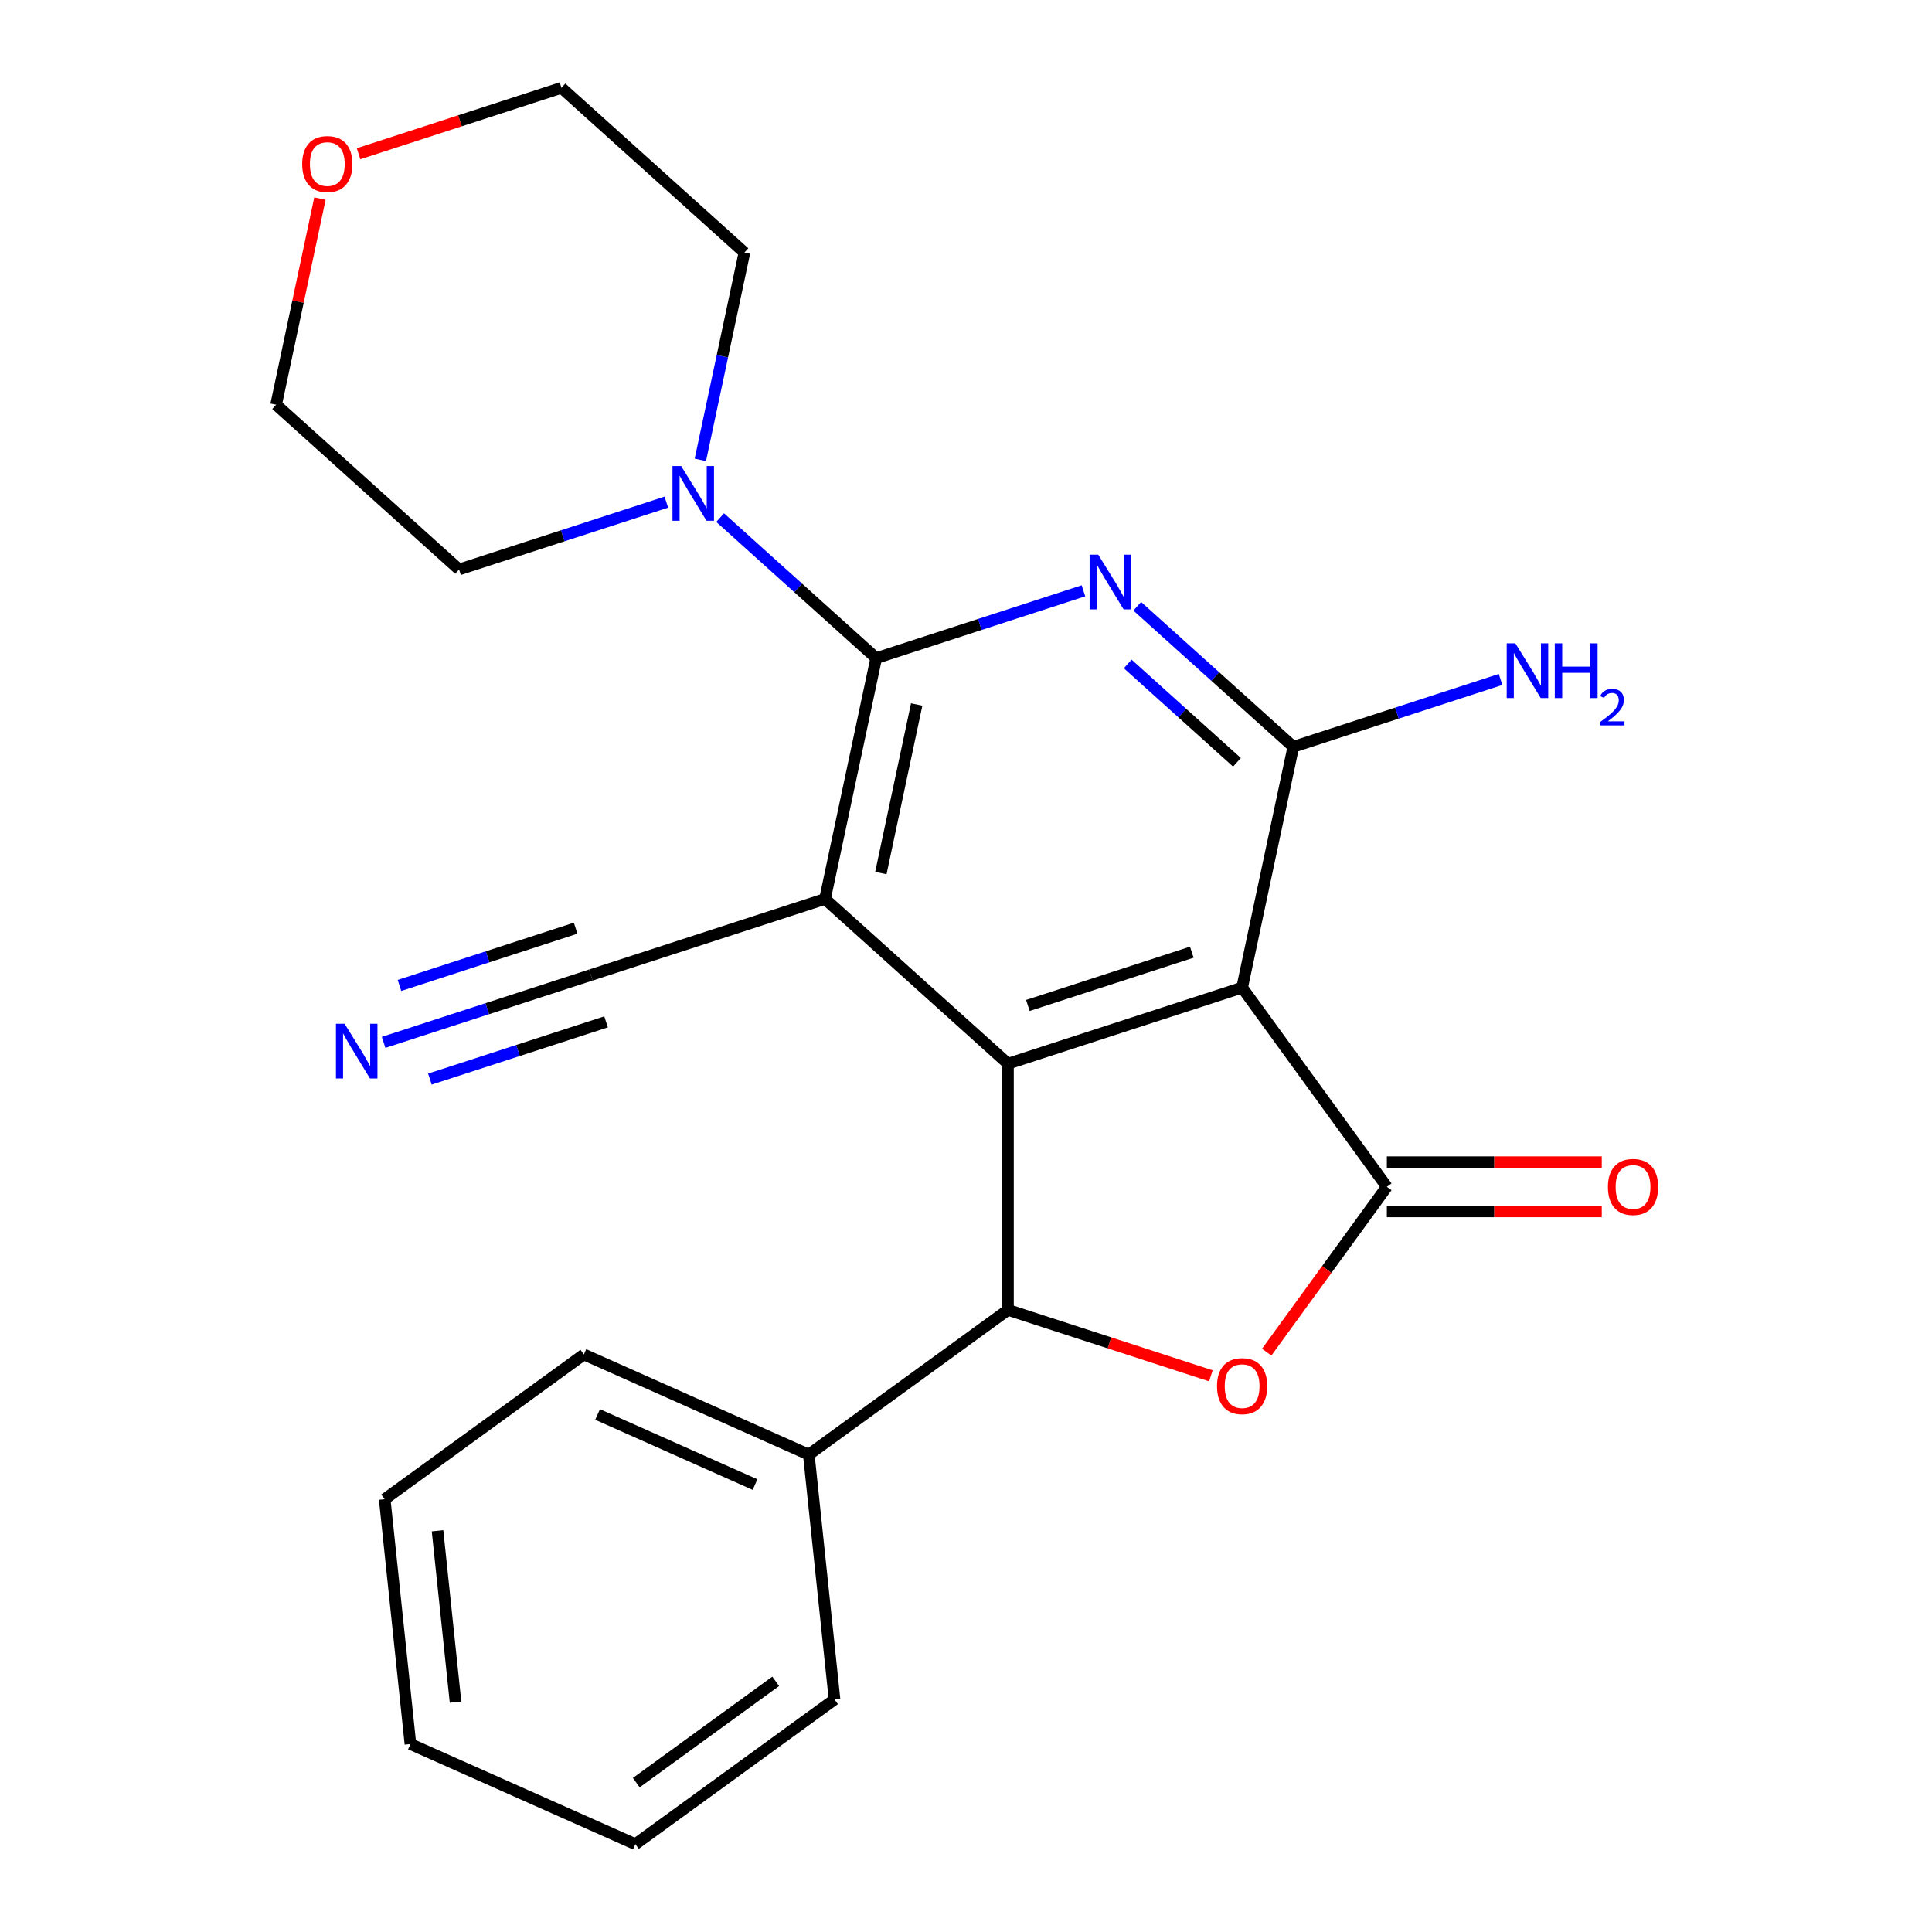 <?xml version='1.0' encoding='iso-8859-1'?>
<svg version='1.1' baseProfile='full'
              xmlns='http://www.w3.org/2000/svg'
                      xmlns:rdkit='http://www.rdkit.org/xml'
                      xmlns:xlink='http://www.w3.org/1999/xlink'
                  xml:space='preserve'
width='1000px' height='1000px' viewBox='0 0 1000 1000'>
<!-- END OF HEADER -->
<rect style='opacity:1.0;fill:#FFFFFF;stroke:none' width='1000' height='1000' x='0' y='0'> </rect>
<path class='bond-0' d='M 427.025,465.295 L 453.52,340.645' style='fill:none;fill-rule:evenodd;stroke:#000000;stroke-width:6px;stroke-linecap:butt;stroke-linejoin:miter;stroke-opacity:1' />
<path class='bond-0' d='M 455.929,451.897 L 474.476,364.642' style='fill:none;fill-rule:evenodd;stroke:#000000;stroke-width:6px;stroke-linecap:butt;stroke-linejoin:miter;stroke-opacity:1' />
<path class='bond-1' d='M 427.025,465.295 L 521.728,550.566' style='fill:none;fill-rule:evenodd;stroke:#000000;stroke-width:6px;stroke-linecap:butt;stroke-linejoin:miter;stroke-opacity:1' />
<path class='bond-9' d='M 427.025,465.295 L 305.828,504.675' style='fill:none;fill-rule:evenodd;stroke:#000000;stroke-width:6px;stroke-linecap:butt;stroke-linejoin:miter;stroke-opacity:1' />
<path class='bond-3' d='M 453.52,340.645 L 507.156,323.218' style='fill:none;fill-rule:evenodd;stroke:#000000;stroke-width:6px;stroke-linecap:butt;stroke-linejoin:miter;stroke-opacity:1' />
<path class='bond-3' d='M 507.156,323.218 L 560.792,305.791' style='fill:none;fill-rule:evenodd;stroke:#0000FF;stroke-width:6px;stroke-linecap:butt;stroke-linejoin:miter;stroke-opacity:1' />
<path class='bond-8' d='M 453.52,340.645 L 413.132,304.28' style='fill:none;fill-rule:evenodd;stroke:#000000;stroke-width:6px;stroke-linecap:butt;stroke-linejoin:miter;stroke-opacity:1' />
<path class='bond-8' d='M 413.132,304.28 L 372.744,267.914' style='fill:none;fill-rule:evenodd;stroke:#0000FF;stroke-width:6px;stroke-linecap:butt;stroke-linejoin:miter;stroke-opacity:1' />
<path class='bond-2' d='M 521.728,550.566 L 642.925,511.186' style='fill:none;fill-rule:evenodd;stroke:#000000;stroke-width:6px;stroke-linecap:butt;stroke-linejoin:miter;stroke-opacity:1' />
<path class='bond-2' d='M 532.031,520.419 L 616.87,492.854' style='fill:none;fill-rule:evenodd;stroke:#000000;stroke-width:6px;stroke-linecap:butt;stroke-linejoin:miter;stroke-opacity:1' />
<path class='bond-7' d='M 521.728,550.566 L 521.728,678' style='fill:none;fill-rule:evenodd;stroke:#000000;stroke-width:6px;stroke-linecap:butt;stroke-linejoin:miter;stroke-opacity:1' />
<path class='bond-4' d='M 642.925,511.186 L 717.829,614.283' style='fill:none;fill-rule:evenodd;stroke:#000000;stroke-width:6px;stroke-linecap:butt;stroke-linejoin:miter;stroke-opacity:1' />
<path class='bond-5' d='M 642.925,511.186 L 669.42,386.536' style='fill:none;fill-rule:evenodd;stroke:#000000;stroke-width:6px;stroke-linecap:butt;stroke-linejoin:miter;stroke-opacity:1' />
<path class='bond-25' d='M 588.644,313.805 L 629.032,350.171' style='fill:none;fill-rule:evenodd;stroke:#0000FF;stroke-width:6px;stroke-linecap:butt;stroke-linejoin:miter;stroke-opacity:1' />
<path class='bond-25' d='M 629.032,350.171 L 669.42,386.536' style='fill:none;fill-rule:evenodd;stroke:#000000;stroke-width:6px;stroke-linecap:butt;stroke-linejoin:miter;stroke-opacity:1' />
<path class='bond-25' d='M 583.706,343.655 L 611.978,369.111' style='fill:none;fill-rule:evenodd;stroke:#0000FF;stroke-width:6px;stroke-linecap:butt;stroke-linejoin:miter;stroke-opacity:1' />
<path class='bond-25' d='M 611.978,369.111 L 640.25,394.567' style='fill:none;fill-rule:evenodd;stroke:#000000;stroke-width:6px;stroke-linecap:butt;stroke-linejoin:miter;stroke-opacity:1' />
<path class='bond-11' d='M 717.829,627.027 L 773.454,627.027' style='fill:none;fill-rule:evenodd;stroke:#000000;stroke-width:6px;stroke-linecap:butt;stroke-linejoin:miter;stroke-opacity:1' />
<path class='bond-11' d='M 773.454,627.027 L 829.078,627.027' style='fill:none;fill-rule:evenodd;stroke:#FF0000;stroke-width:6px;stroke-linecap:butt;stroke-linejoin:miter;stroke-opacity:1' />
<path class='bond-11' d='M 717.829,601.54 L 773.454,601.54' style='fill:none;fill-rule:evenodd;stroke:#000000;stroke-width:6px;stroke-linecap:butt;stroke-linejoin:miter;stroke-opacity:1' />
<path class='bond-11' d='M 773.454,601.54 L 829.078,601.54' style='fill:none;fill-rule:evenodd;stroke:#FF0000;stroke-width:6px;stroke-linecap:butt;stroke-linejoin:miter;stroke-opacity:1' />
<path class='bond-24' d='M 717.829,614.283 L 686.737,657.079' style='fill:none;fill-rule:evenodd;stroke:#000000;stroke-width:6px;stroke-linecap:butt;stroke-linejoin:miter;stroke-opacity:1' />
<path class='bond-24' d='M 686.737,657.079 L 655.644,699.874' style='fill:none;fill-rule:evenodd;stroke:#FF0000;stroke-width:6px;stroke-linecap:butt;stroke-linejoin:miter;stroke-opacity:1' />
<path class='bond-13' d='M 669.42,386.536 L 723.056,369.109' style='fill:none;fill-rule:evenodd;stroke:#000000;stroke-width:6px;stroke-linecap:butt;stroke-linejoin:miter;stroke-opacity:1' />
<path class='bond-13' d='M 723.056,369.109 L 776.692,351.682' style='fill:none;fill-rule:evenodd;stroke:#0000FF;stroke-width:6px;stroke-linecap:butt;stroke-linejoin:miter;stroke-opacity:1' />
<path class='bond-6' d='M 626.739,712.121 L 574.233,695.061' style='fill:none;fill-rule:evenodd;stroke:#FF0000;stroke-width:6px;stroke-linecap:butt;stroke-linejoin:miter;stroke-opacity:1' />
<path class='bond-6' d='M 574.233,695.061 L 521.728,678' style='fill:none;fill-rule:evenodd;stroke:#000000;stroke-width:6px;stroke-linecap:butt;stroke-linejoin:miter;stroke-opacity:1' />
<path class='bond-12' d='M 521.728,678 L 418.631,752.905' style='fill:none;fill-rule:evenodd;stroke:#000000;stroke-width:6px;stroke-linecap:butt;stroke-linejoin:miter;stroke-opacity:1' />
<path class='bond-15' d='M 344.892,259.9 L 291.256,277.327' style='fill:none;fill-rule:evenodd;stroke:#0000FF;stroke-width:6px;stroke-linecap:butt;stroke-linejoin:miter;stroke-opacity:1' />
<path class='bond-15' d='M 291.256,277.327 L 237.62,294.754' style='fill:none;fill-rule:evenodd;stroke:#000000;stroke-width:6px;stroke-linecap:butt;stroke-linejoin:miter;stroke-opacity:1' />
<path class='bond-16' d='M 362.505,238.029 L 373.909,184.377' style='fill:none;fill-rule:evenodd;stroke:#0000FF;stroke-width:6px;stroke-linecap:butt;stroke-linejoin:miter;stroke-opacity:1' />
<path class='bond-16' d='M 373.909,184.377 L 385.313,130.725' style='fill:none;fill-rule:evenodd;stroke:#000000;stroke-width:6px;stroke-linecap:butt;stroke-linejoin:miter;stroke-opacity:1' />
<path class='bond-10' d='M 305.828,504.675 L 252.192,522.102' style='fill:none;fill-rule:evenodd;stroke:#000000;stroke-width:6px;stroke-linecap:butt;stroke-linejoin:miter;stroke-opacity:1' />
<path class='bond-10' d='M 252.192,522.102 L 198.556,539.529' style='fill:none;fill-rule:evenodd;stroke:#0000FF;stroke-width:6px;stroke-linecap:butt;stroke-linejoin:miter;stroke-opacity:1' />
<path class='bond-10' d='M 297.952,480.435 L 252.361,495.249' style='fill:none;fill-rule:evenodd;stroke:#000000;stroke-width:6px;stroke-linecap:butt;stroke-linejoin:miter;stroke-opacity:1' />
<path class='bond-10' d='M 252.361,495.249 L 206.771,510.062' style='fill:none;fill-rule:evenodd;stroke:#0000FF;stroke-width:6px;stroke-linecap:butt;stroke-linejoin:miter;stroke-opacity:1' />
<path class='bond-10' d='M 313.703,528.914 L 268.113,543.728' style='fill:none;fill-rule:evenodd;stroke:#000000;stroke-width:6px;stroke-linecap:butt;stroke-linejoin:miter;stroke-opacity:1' />
<path class='bond-10' d='M 268.113,543.728 L 222.522,558.541' style='fill:none;fill-rule:evenodd;stroke:#0000FF;stroke-width:6px;stroke-linecap:butt;stroke-linejoin:miter;stroke-opacity:1' />
<path class='bond-19' d='M 418.631,752.905 L 302.213,701.072' style='fill:none;fill-rule:evenodd;stroke:#000000;stroke-width:6px;stroke-linecap:butt;stroke-linejoin:miter;stroke-opacity:1' />
<path class='bond-19' d='M 390.802,768.413 L 309.309,732.131' style='fill:none;fill-rule:evenodd;stroke:#000000;stroke-width:6px;stroke-linecap:butt;stroke-linejoin:miter;stroke-opacity:1' />
<path class='bond-20' d='M 418.631,752.905 L 431.951,879.641' style='fill:none;fill-rule:evenodd;stroke:#000000;stroke-width:6px;stroke-linecap:butt;stroke-linejoin:miter;stroke-opacity:1' />
<path class='bond-14' d='M 185.599,79.575 L 238.105,62.515' style='fill:none;fill-rule:evenodd;stroke:#FF0000;stroke-width:6px;stroke-linecap:butt;stroke-linejoin:miter;stroke-opacity:1' />
<path class='bond-14' d='M 238.105,62.515 L 290.611,45.455' style='fill:none;fill-rule:evenodd;stroke:#000000;stroke-width:6px;stroke-linecap:butt;stroke-linejoin:miter;stroke-opacity:1' />
<path class='bond-26' d='M 165.598,102.78 L 154.258,156.132' style='fill:none;fill-rule:evenodd;stroke:#FF0000;stroke-width:6px;stroke-linecap:butt;stroke-linejoin:miter;stroke-opacity:1' />
<path class='bond-26' d='M 154.258,156.132 L 142.918,209.484' style='fill:none;fill-rule:evenodd;stroke:#000000;stroke-width:6px;stroke-linecap:butt;stroke-linejoin:miter;stroke-opacity:1' />
<path class='bond-17' d='M 237.62,294.754 L 142.918,209.484' style='fill:none;fill-rule:evenodd;stroke:#000000;stroke-width:6px;stroke-linecap:butt;stroke-linejoin:miter;stroke-opacity:1' />
<path class='bond-18' d='M 385.313,130.725 L 290.611,45.455' style='fill:none;fill-rule:evenodd;stroke:#000000;stroke-width:6px;stroke-linecap:butt;stroke-linejoin:miter;stroke-opacity:1' />
<path class='bond-21' d='M 302.213,701.072 L 199.116,775.977' style='fill:none;fill-rule:evenodd;stroke:#000000;stroke-width:6px;stroke-linecap:butt;stroke-linejoin:miter;stroke-opacity:1' />
<path class='bond-22' d='M 431.951,879.641 L 328.854,954.545' style='fill:none;fill-rule:evenodd;stroke:#000000;stroke-width:6px;stroke-linecap:butt;stroke-linejoin:miter;stroke-opacity:1' />
<path class='bond-22' d='M 401.506,870.257 L 329.338,922.69' style='fill:none;fill-rule:evenodd;stroke:#000000;stroke-width:6px;stroke-linecap:butt;stroke-linejoin:miter;stroke-opacity:1' />
<path class='bond-27' d='M 199.116,775.977 L 212.437,902.713' style='fill:none;fill-rule:evenodd;stroke:#000000;stroke-width:6px;stroke-linecap:butt;stroke-linejoin:miter;stroke-opacity:1' />
<path class='bond-27' d='M 226.462,792.323 L 235.786,881.039' style='fill:none;fill-rule:evenodd;stroke:#000000;stroke-width:6px;stroke-linecap:butt;stroke-linejoin:miter;stroke-opacity:1' />
<path class='bond-23' d='M 328.854,954.545 L 212.437,902.713' style='fill:none;fill-rule:evenodd;stroke:#000000;stroke-width:6px;stroke-linecap:butt;stroke-linejoin:miter;stroke-opacity:1' />
<path  class='atom-4' d='M 568.458 287.106
L 577.738 302.106
Q 578.658 303.586, 580.138 306.266
Q 581.618 308.946, 581.698 309.106
L 581.698 287.106
L 585.458 287.106
L 585.458 315.426
L 581.578 315.426
L 571.618 299.026
Q 570.458 297.106, 569.218 294.906
Q 568.018 292.706, 567.658 292.026
L 567.658 315.426
L 563.978 315.426
L 563.978 287.106
L 568.458 287.106
' fill='#0000FF'/>
<path  class='atom-7' d='M 629.925 717.46
Q 629.925 710.66, 633.285 706.86
Q 636.645 703.06, 642.925 703.06
Q 649.205 703.06, 652.565 706.86
Q 655.925 710.66, 655.925 717.46
Q 655.925 724.34, 652.525 728.26
Q 649.125 732.14, 642.925 732.14
Q 636.685 732.14, 633.285 728.26
Q 629.925 724.38, 629.925 717.46
M 642.925 728.94
Q 647.245 728.94, 649.565 726.06
Q 651.925 723.14, 651.925 717.46
Q 651.925 711.9, 649.565 709.1
Q 647.245 706.26, 642.925 706.26
Q 638.605 706.26, 636.245 709.06
Q 633.925 711.86, 633.925 717.46
Q 633.925 723.18, 636.245 726.06
Q 638.605 728.94, 642.925 728.94
' fill='#FF0000'/>
<path  class='atom-9' d='M 352.558 241.215
L 361.838 256.215
Q 362.758 257.695, 364.238 260.375
Q 365.718 263.055, 365.798 263.215
L 365.798 241.215
L 369.558 241.215
L 369.558 269.535
L 365.678 269.535
L 355.718 253.135
Q 354.558 251.215, 353.318 249.015
Q 352.118 246.815, 351.758 246.135
L 351.758 269.535
L 348.078 269.535
L 348.078 241.215
L 352.558 241.215
' fill='#0000FF'/>
<path  class='atom-11' d='M 178.37 529.894
L 187.65 544.894
Q 188.57 546.374, 190.05 549.054
Q 191.53 551.734, 191.61 551.894
L 191.61 529.894
L 195.37 529.894
L 195.37 558.214
L 191.49 558.214
L 181.53 541.814
Q 180.37 539.894, 179.13 537.694
Q 177.93 535.494, 177.57 534.814
L 177.57 558.214
L 173.89 558.214
L 173.89 529.894
L 178.37 529.894
' fill='#0000FF'/>
<path  class='atom-12' d='M 832.264 614.363
Q 832.264 607.563, 835.624 603.763
Q 838.984 599.963, 845.264 599.963
Q 851.544 599.963, 854.904 603.763
Q 858.264 607.563, 858.264 614.363
Q 858.264 621.243, 854.864 625.163
Q 851.464 629.043, 845.264 629.043
Q 839.024 629.043, 835.624 625.163
Q 832.264 621.283, 832.264 614.363
M 845.264 625.843
Q 849.584 625.843, 851.904 622.963
Q 854.264 620.043, 854.264 614.363
Q 854.264 608.803, 851.904 606.003
Q 849.584 603.163, 845.264 603.163
Q 840.944 603.163, 838.584 605.963
Q 836.264 608.763, 836.264 614.363
Q 836.264 620.083, 838.584 622.963
Q 840.944 625.843, 845.264 625.843
' fill='#FF0000'/>
<path  class='atom-14' d='M 784.358 332.997
L 793.638 347.997
Q 794.558 349.477, 796.038 352.157
Q 797.518 354.837, 797.598 354.997
L 797.598 332.997
L 801.358 332.997
L 801.358 361.317
L 797.478 361.317
L 787.518 344.917
Q 786.358 342.997, 785.118 340.797
Q 783.918 338.597, 783.558 337.917
L 783.558 361.317
L 779.878 361.317
L 779.878 332.997
L 784.358 332.997
' fill='#0000FF'/>
<path  class='atom-14' d='M 804.758 332.997
L 808.598 332.997
L 808.598 345.037
L 823.078 345.037
L 823.078 332.997
L 826.918 332.997
L 826.918 361.317
L 823.078 361.317
L 823.078 348.237
L 808.598 348.237
L 808.598 361.317
L 804.758 361.317
L 804.758 332.997
' fill='#0000FF'/>
<path  class='atom-14' d='M 828.291 360.323
Q 828.977 358.554, 830.614 357.578
Q 832.251 356.574, 834.521 356.574
Q 837.346 356.574, 838.93 358.106
Q 840.514 359.637, 840.514 362.356
Q 840.514 365.128, 838.455 367.715
Q 836.422 370.302, 832.198 373.365
L 840.831 373.365
L 840.831 375.477
L 828.238 375.477
L 828.238 373.708
Q 831.723 371.226, 833.782 369.378
Q 835.867 367.53, 836.871 365.867
Q 837.874 364.204, 837.874 362.488
Q 837.874 360.693, 836.976 359.69
Q 836.079 358.686, 834.521 358.686
Q 833.016 358.686, 832.013 359.294
Q 831.01 359.901, 830.297 361.247
L 828.291 360.323
' fill='#0000FF'/>
<path  class='atom-15' d='M 156.413 84.914
Q 156.413 78.114, 159.773 74.314
Q 163.133 70.514, 169.413 70.514
Q 175.693 70.514, 179.053 74.314
Q 182.413 78.114, 182.413 84.914
Q 182.413 91.794, 179.013 95.714
Q 175.613 99.594, 169.413 99.594
Q 163.173 99.594, 159.773 95.714
Q 156.413 91.834, 156.413 84.914
M 169.413 96.394
Q 173.733 96.394, 176.053 93.514
Q 178.413 90.594, 178.413 84.914
Q 178.413 79.354, 176.053 76.554
Q 173.733 73.714, 169.413 73.714
Q 165.093 73.714, 162.733 76.514
Q 160.413 79.314, 160.413 84.914
Q 160.413 90.634, 162.733 93.514
Q 165.093 96.394, 169.413 96.394
' fill='#FF0000'/>
</svg>
